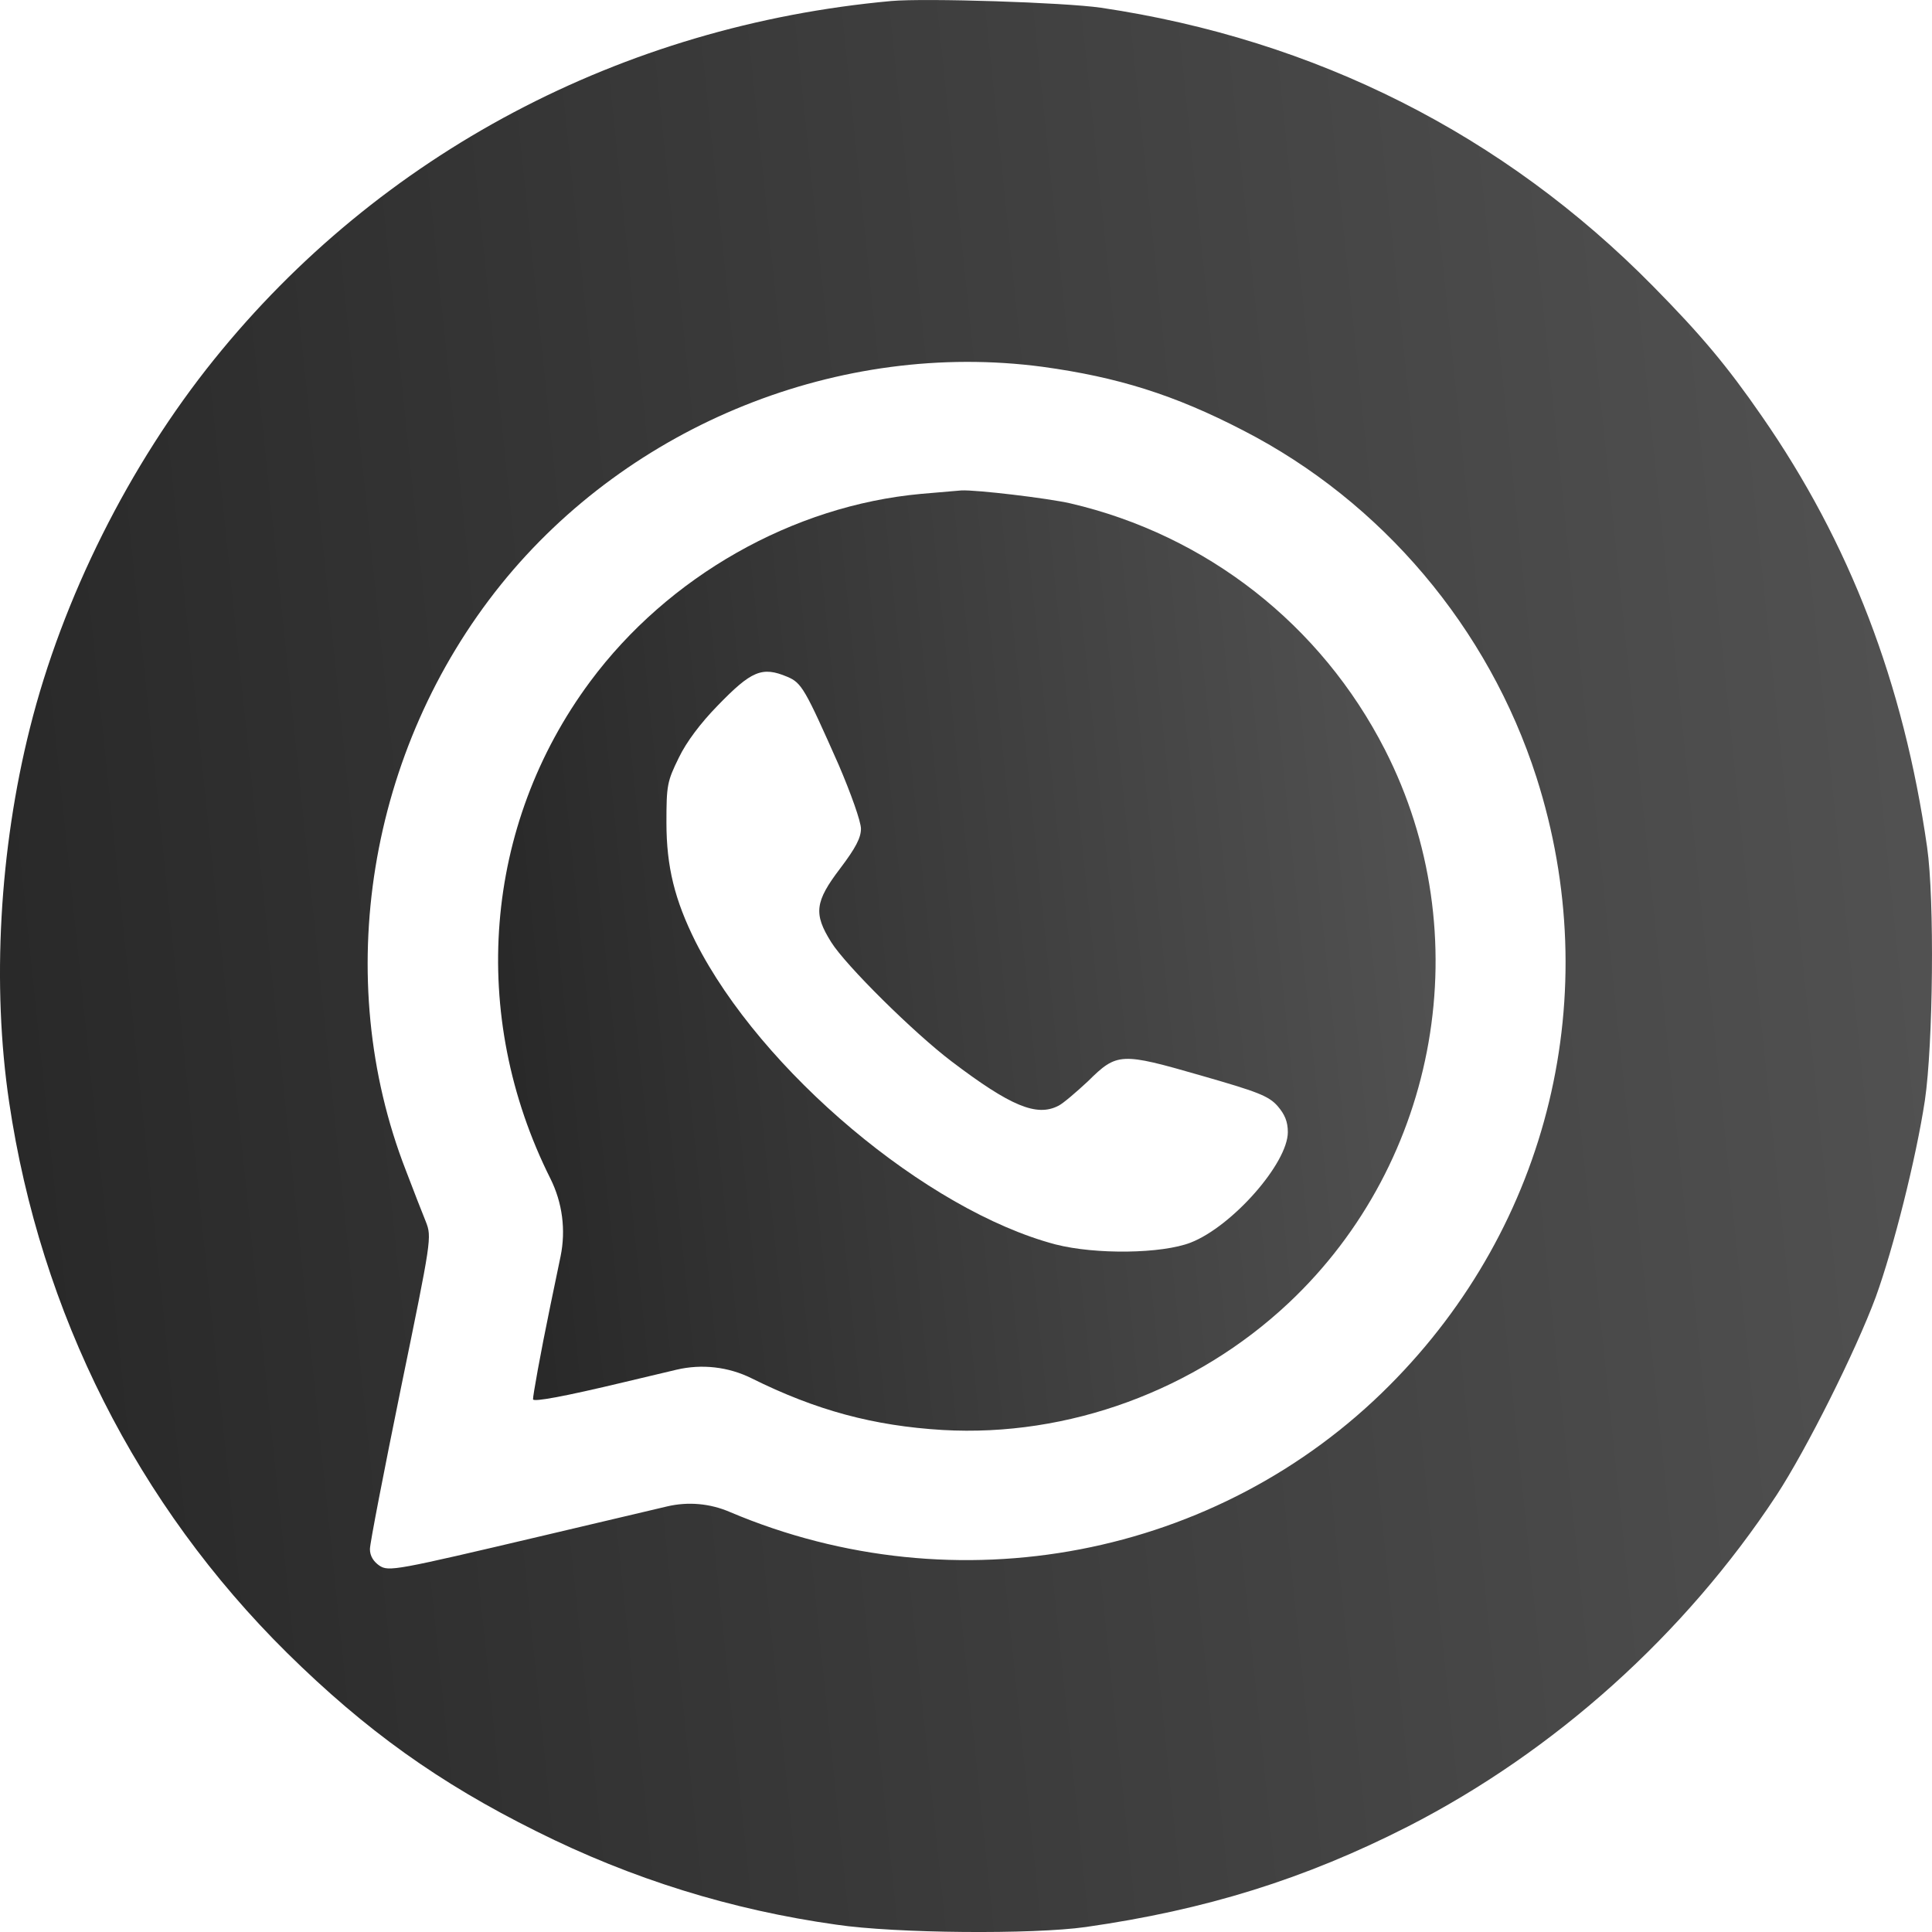 <?xml version="1.0" encoding="UTF-8"?> <svg xmlns="http://www.w3.org/2000/svg" width="19" height="19" viewBox="0 0 19 19" fill="none"><path d="M8.765 0.01C6.116 0.251 3.735 1.511 2.104 3.537C1.272 4.57 0.614 5.882 0.294 7.161C-0.006 8.354 -0.081 9.692 0.09 10.84C0.398 12.914 1.35 14.799 2.824 16.256C3.597 17.018 4.318 17.534 5.276 18.01C6.213 18.479 7.193 18.783 8.226 18.928C8.806 19.014 10.158 19.025 10.678 18.951C11.856 18.783 12.833 18.479 13.847 17.962C15.292 17.222 16.567 16.077 17.47 14.706C17.767 14.252 18.25 13.286 18.447 12.755C18.621 12.275 18.844 11.39 18.93 10.822C19.011 10.272 19.026 8.848 18.952 8.332C18.721 6.718 18.19 5.336 17.325 4.091C16.986 3.6 16.73 3.295 16.258 2.816C14.787 1.322 12.937 0.389 10.827 0.076C10.466 0.024 9.103 -0.02 8.765 0.01ZM10.251 3.607C10.99 3.708 11.548 3.882 12.224 4.232C13.591 4.934 14.639 6.176 15.11 7.644C15.79 9.77 15.24 12.045 13.665 13.624C11.979 15.319 9.404 15.813 7.179 14.87C6.983 14.785 6.766 14.766 6.559 14.815L5.351 15.1C3.883 15.446 3.824 15.457 3.731 15.397C3.672 15.356 3.638 15.301 3.638 15.234C3.638 15.178 3.776 14.468 3.943 13.65C4.244 12.186 4.247 12.167 4.188 12.015C4.154 11.933 4.065 11.703 3.991 11.509C3.255 9.618 3.619 7.373 4.927 5.748C6.198 4.172 8.263 3.344 10.251 3.607Z" fill="url(#paint0_linear_2045_1179)"></path><path d="M9.058 4.857C7.798 4.972 6.572 5.667 5.803 6.704C4.756 8.116 4.607 9.982 5.413 11.591C5.531 11.828 5.566 12.096 5.513 12.355L5.413 12.837C5.313 13.32 5.239 13.736 5.242 13.762C5.25 13.788 5.54 13.736 6.145 13.591L6.654 13.47C6.901 13.412 7.162 13.441 7.39 13.554C8.025 13.87 8.59 14.022 9.27 14.063C10.507 14.134 11.759 13.673 12.673 12.814C14.155 11.421 14.545 9.183 13.62 7.373C12.992 6.143 11.866 5.262 10.525 4.95C10.295 4.898 9.6 4.816 9.455 4.823C9.414 4.827 9.232 4.842 9.058 4.857ZM7.743 6.656C7.884 6.715 7.917 6.775 8.248 7.522C8.367 7.8 8.467 8.079 8.467 8.15C8.467 8.239 8.415 8.339 8.263 8.54C8.014 8.867 7.999 8.986 8.174 9.265C8.315 9.492 8.987 10.157 9.359 10.439C9.938 10.878 10.195 10.986 10.41 10.874C10.455 10.852 10.585 10.74 10.7 10.633C10.986 10.35 11.023 10.35 11.811 10.577C12.368 10.737 12.476 10.777 12.565 10.878C12.635 10.96 12.665 11.03 12.665 11.134C12.665 11.439 12.119 12.06 11.71 12.22C11.424 12.331 10.774 12.339 10.38 12.238C9.114 11.904 7.483 10.532 6.84 9.261C6.636 8.852 6.554 8.525 6.554 8.09C6.554 7.722 6.561 7.685 6.676 7.451C6.751 7.295 6.892 7.109 7.055 6.942C7.39 6.596 7.494 6.551 7.743 6.656Z" fill="url(#paint1_linear_2045_1179)"></path><defs><linearGradient id="paint0_linear_2045_1179" x1="0.354" y1="30.264" x2="47.863" y2="25.318" gradientUnits="userSpaceOnUse"><stop stop-color="#252525"></stop><stop offset="1" stop-color="#8B8B8B"></stop></linearGradient><linearGradient id="paint1_linear_2045_1179" x1="5.07" y1="19.553" x2="28.125" y2="17.16" gradientUnits="userSpaceOnUse"><stop stop-color="#252525"></stop><stop offset="1" stop-color="#8B8B8B"></stop></linearGradient></defs></svg> 